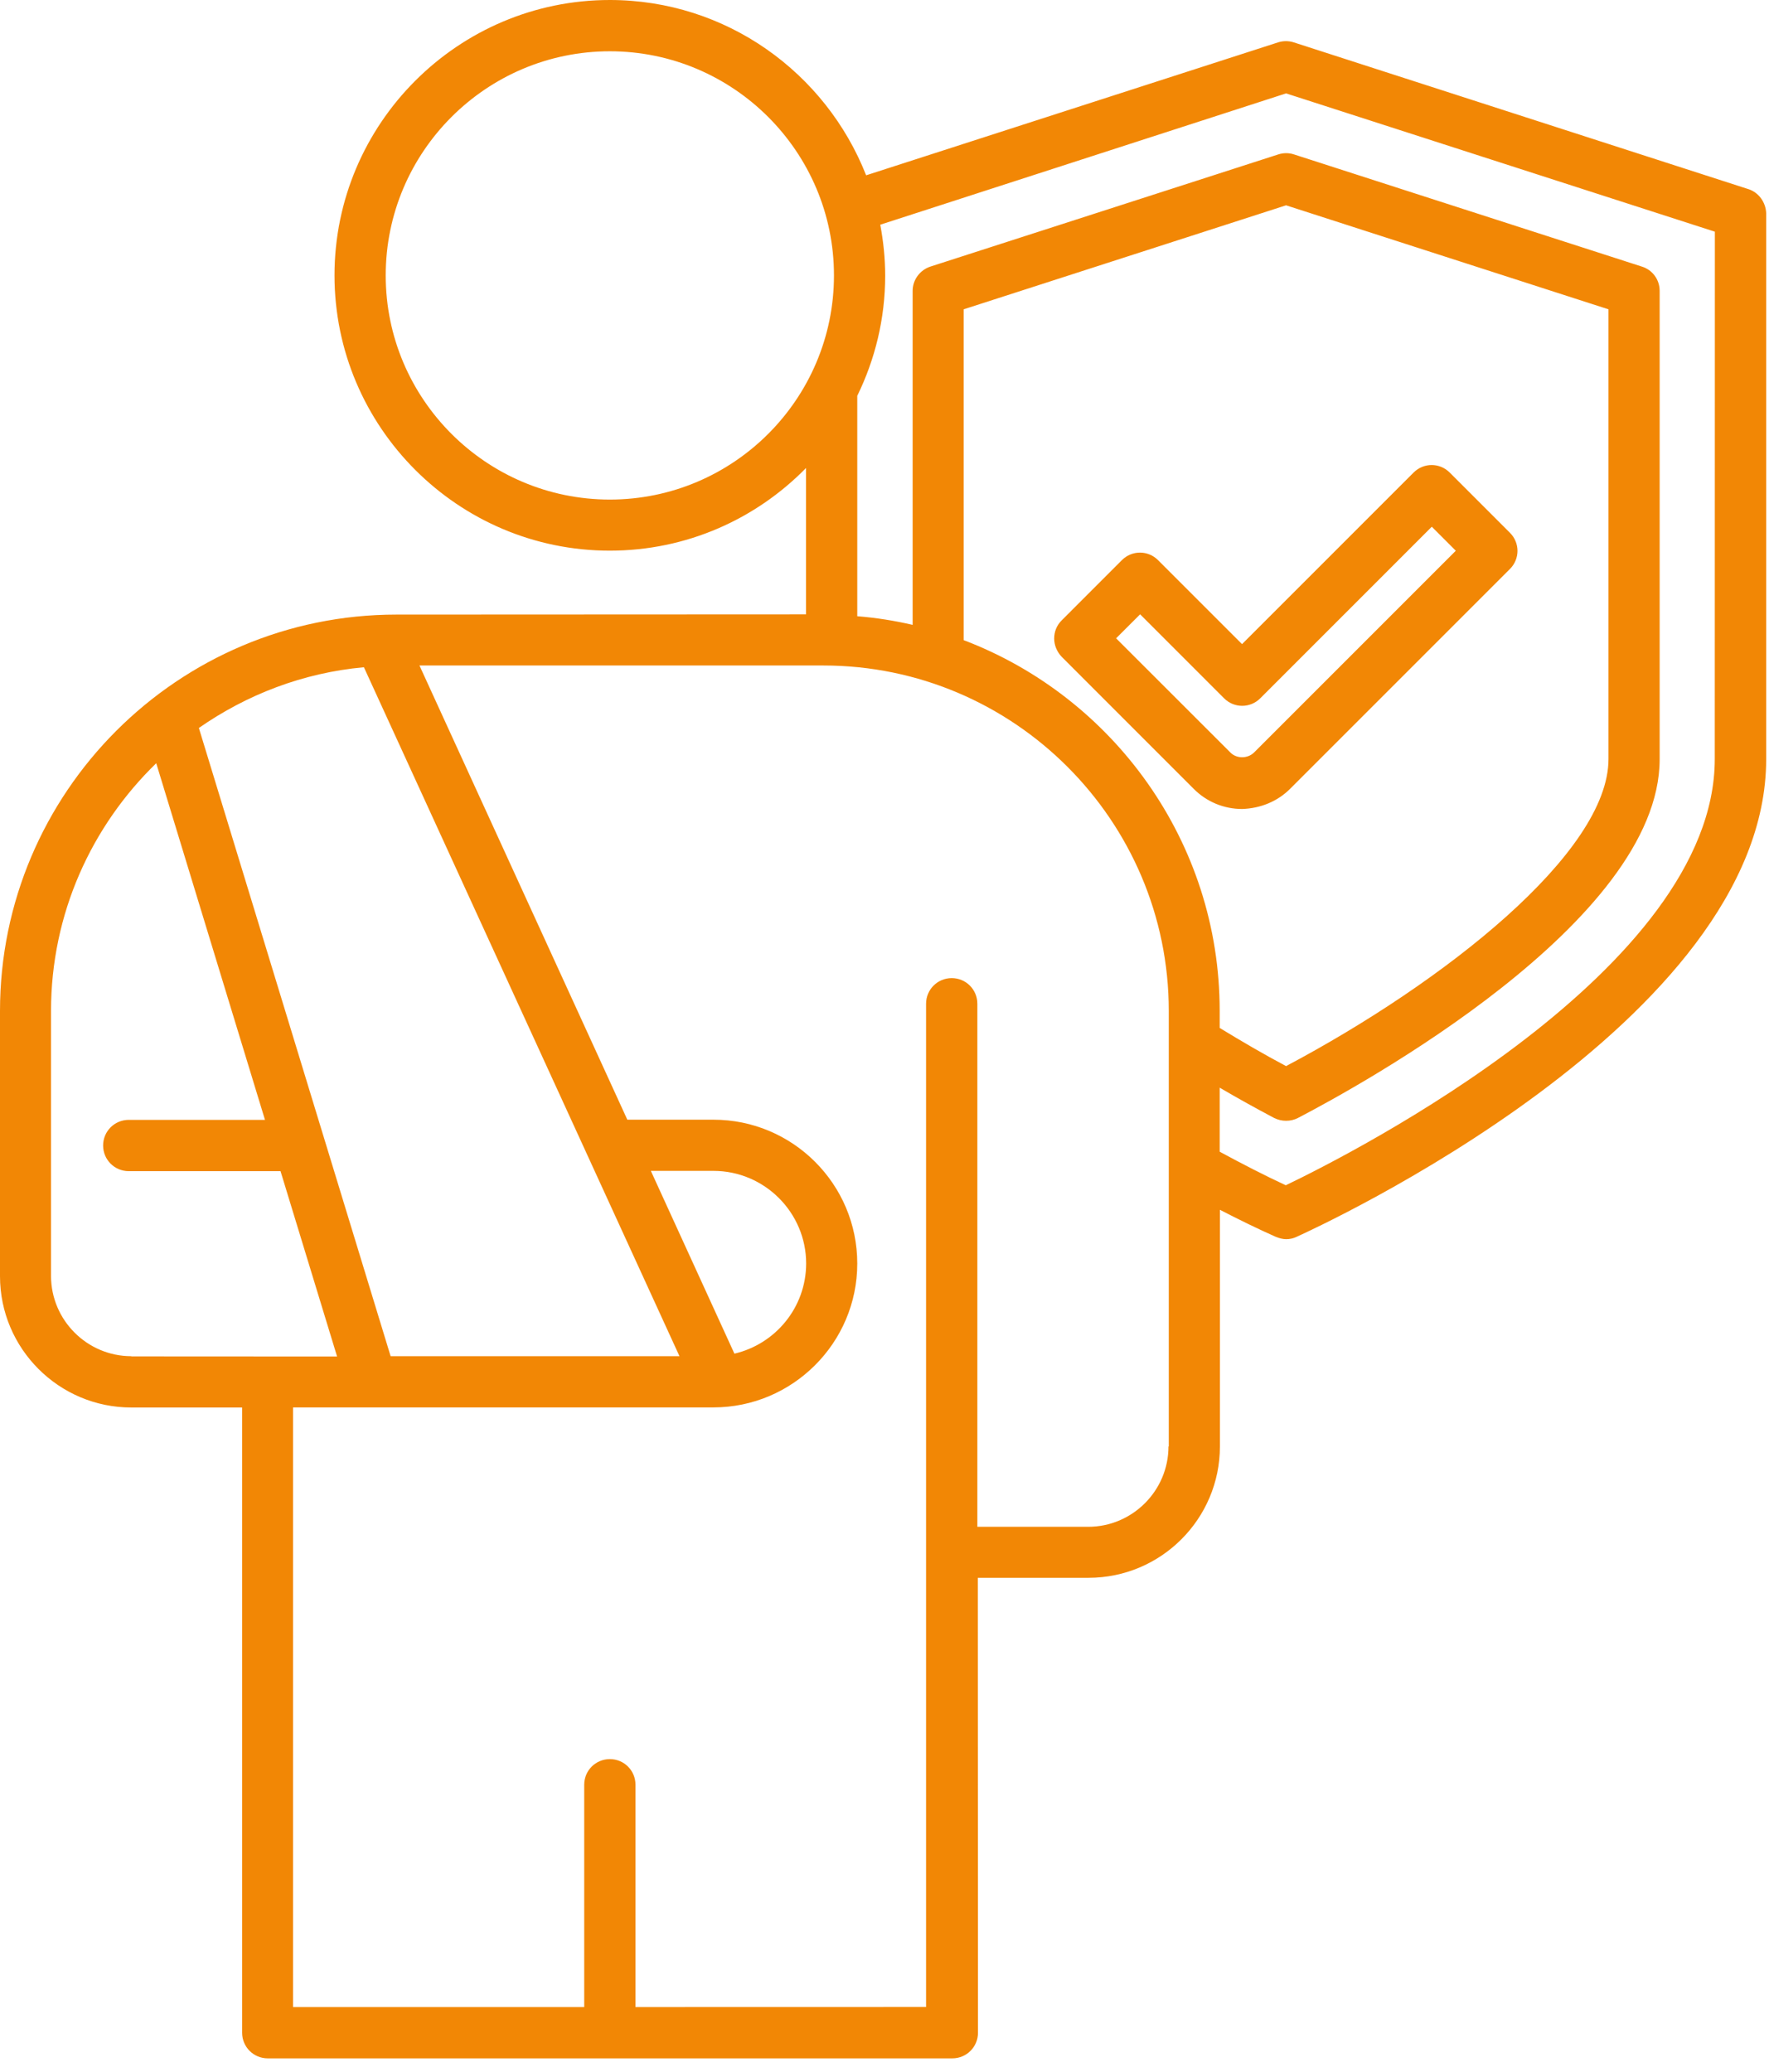 <svg xmlns="http://www.w3.org/2000/svg" width="76" height="89" viewBox="0 0 76 89" fill="none"><path d="M75.102 8.121L55.582 1.82C55.363 1.75 55.133 1.75 54.91 1.82L37.211 7.531C35.481 3.133 31.211 0 26.199 0C19.68 0 14.371 5.309 14.371 11.828C14.371 18.348 19.68 23.656 26.199 23.656C29.5 23.656 32.48 22.297 34.629 20.105V26.394L17.031 26.402C7.64 26.402 0 34.043 0 43.433V54.824C0 57.934 2.531 60.465 5.641 60.465H10.402V87.324C10.402 87.933 10.891 88.425 11.504 88.425H40.914C41.523 88.425 42.016 87.937 42.016 87.324L42.008 67.781H46.769C49.879 67.781 52.41 65.249 52.41 62.14V51.972C53.23 52.394 54.039 52.792 54.808 53.132C54.949 53.191 55.109 53.234 55.258 53.234C55.406 53.234 55.566 53.203 55.707 53.132C56.527 52.761 75.879 43.921 75.879 32.612V9.159C75.859 8.679 75.551 8.261 75.102 8.12L75.102 8.121ZM26.2 21.461C20.892 21.461 16.571 17.141 16.571 11.832C16.571 6.524 20.892 2.203 26.2 2.203C31.509 2.203 35.829 6.524 35.829 11.832C35.829 17.141 31.509 21.461 26.2 21.461ZM31.552 58.152L27.962 50.3H30.653C32.845 50.3 34.634 52.09 34.634 54.281C34.63 56.172 33.31 57.742 31.552 58.152ZM29.192 58.261H16.782L8.544 31.273C10.595 29.844 13.013 28.902 15.634 28.664L29.192 58.261ZM5.641 58.261C3.743 58.261 2.192 56.711 2.192 54.812V43.429C2.192 39.257 3.93 35.488 6.712 32.788L11.384 48.108H5.532C4.923 48.108 4.43 48.597 4.43 49.21C4.43 49.819 4.919 50.312 5.532 50.312H12.052L14.481 58.272H11.493L5.641 58.269L5.641 58.261ZM50.2 62.14C50.2 64.039 48.65 65.59 46.751 65.59H41.989V43.121C41.989 42.511 41.501 42.019 40.888 42.019C40.279 42.019 39.786 42.507 39.786 43.121V86.219L27.302 86.222V76.672C27.302 76.062 26.814 75.57 26.201 75.57C25.591 75.57 25.099 76.058 25.099 76.672V86.222H12.591V60.461H30.65C34.048 60.461 36.83 57.691 36.83 54.281C36.83 50.871 34.06 48.101 30.65 48.101H26.951L18.021 28.589H35.373C43.553 28.589 50.213 35.249 50.213 43.429V62.14L50.2 62.14ZM41.4 27.499V13.288L55.252 8.82L69.104 13.288V32.608C69.104 36.64 62.026 42.21 55.252 45.799C54.31 45.299 53.353 44.741 52.4 44.159V43.42C52.4 36.159 47.822 29.941 41.4 27.499ZM73.67 32.609C73.67 41.648 58.092 49.55 55.24 50.918C54.329 50.496 53.361 49.996 52.4 49.476V46.726C53.189 47.187 53.978 47.625 54.74 48.027C54.9 48.105 55.068 48.148 55.251 48.148C55.431 48.148 55.603 48.109 55.763 48.027C58.353 46.676 71.302 39.617 71.302 32.617V12.492C71.302 12.012 70.993 11.594 70.54 11.453L55.591 6.633C55.373 6.562 55.142 6.562 54.919 6.633L39.97 11.453C39.521 11.601 39.209 12.023 39.209 12.492V26.844C38.439 26.665 37.638 26.536 36.83 26.473V17.004C37.592 15.446 38.029 13.696 38.029 11.844C38.029 11.094 37.951 10.364 37.818 9.653L55.252 4.012L73.674 9.953L73.67 32.609ZM55.443 33.87L64.872 24.441C65.302 24.011 65.302 23.32 64.872 22.89L62.282 20.3C61.853 19.87 61.161 19.87 60.732 20.3L53.361 27.671L49.751 24.062C49.322 23.632 48.63 23.632 48.2 24.062L45.611 26.652C45.4 26.863 45.29 27.132 45.29 27.433C45.29 27.722 45.411 28.003 45.611 28.214L51.29 33.894C51.841 34.445 52.579 34.753 53.361 34.753C54.15 34.73 54.892 34.429 55.443 33.87ZM47.95 27.421L48.982 26.39L52.591 30C53.021 30.429 53.712 30.429 54.142 30L61.513 22.628L62.544 23.66L53.884 32.32C53.603 32.601 53.122 32.601 52.853 32.32L47.95 27.421Z" fill="#F28705"></path></svg>